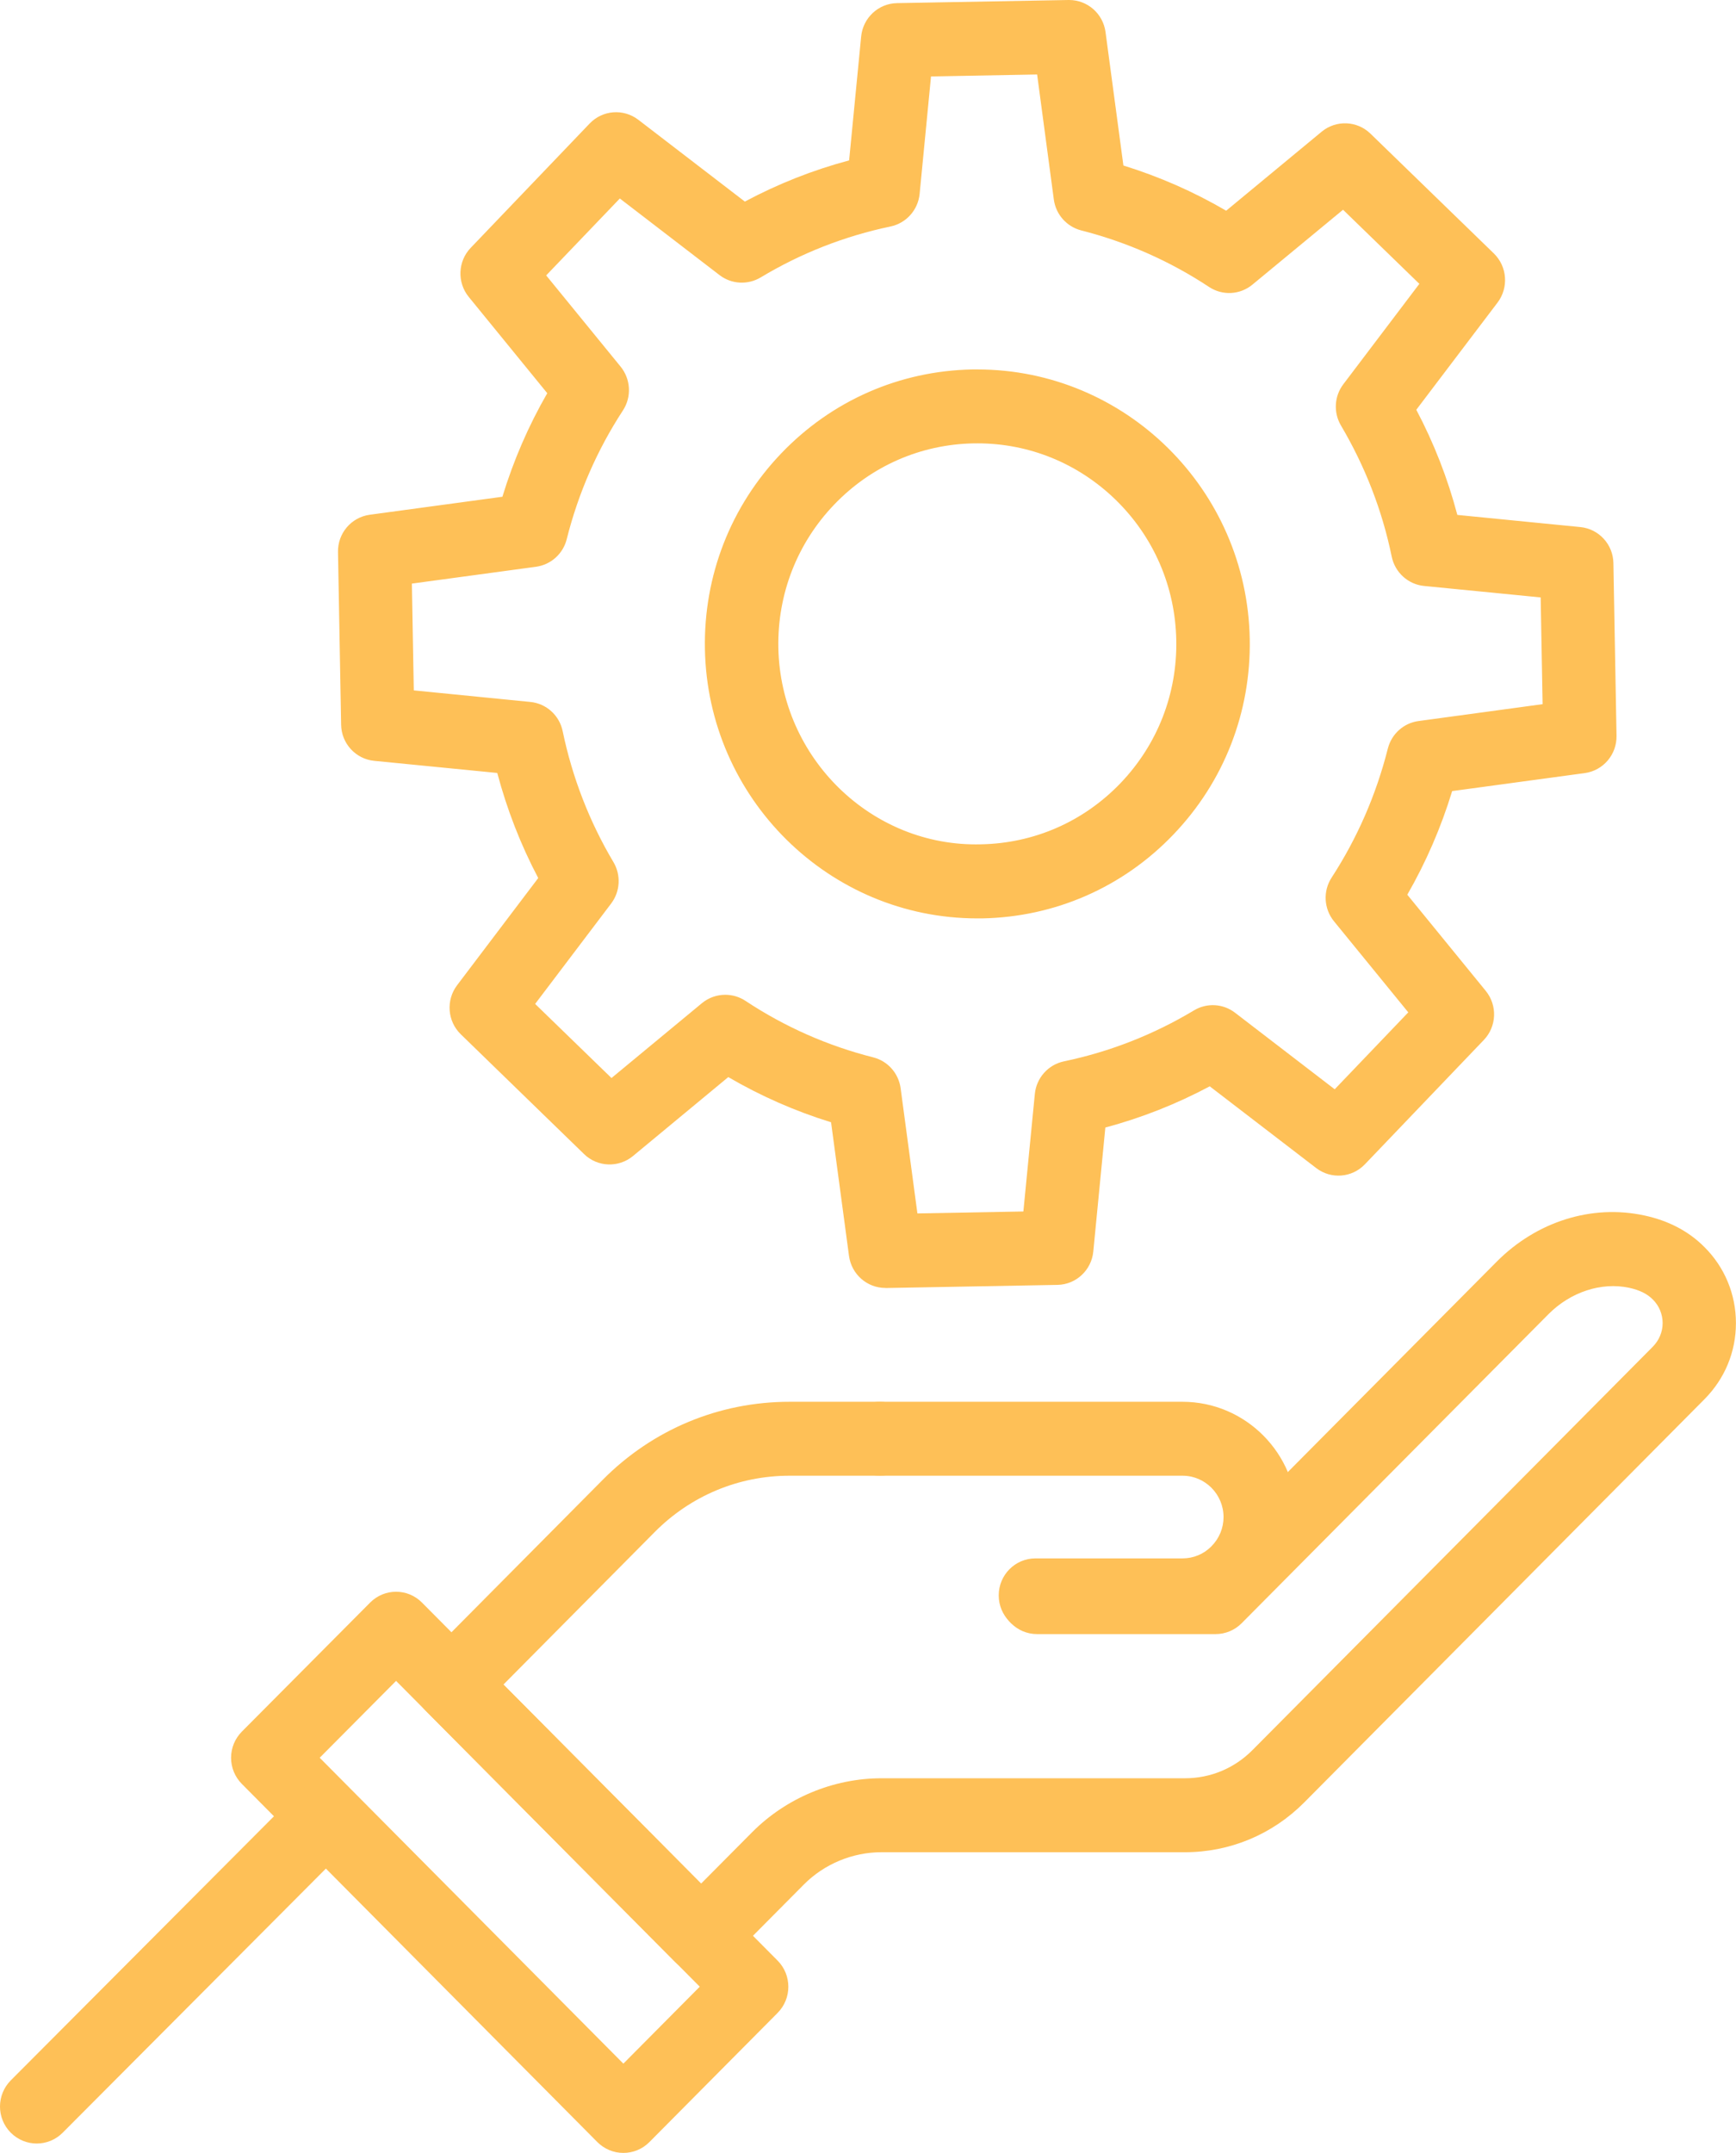 <svg width="50" height="62" viewBox="0 0 50 62" fill="none" xmlns="http://www.w3.org/2000/svg">
<g id="Layer_2-2">
<path id="Vector" d="M34.057 47.007H29.822C29.238 47.007 28.765 46.53 28.765 45.942C28.765 45.354 29.238 44.877 29.822 44.877H34.057C34.375 44.877 34.668 44.754 34.888 44.533C35.117 44.302 35.24 44.004 35.24 43.688C35.24 43.03 34.71 42.496 34.057 42.496H25.342C24.759 42.496 24.285 42.019 24.285 41.431C24.285 40.843 24.759 40.367 25.342 40.367H34.057C35.876 40.367 37.354 41.856 37.354 43.688C37.354 44.571 37.01 45.406 36.387 46.034C35.774 46.66 34.945 47.008 34.057 47.008V47.007Z" fill="#FEC057"/>
<path id="Vector_2" d="M17.954 61.998C17.674 61.998 17.405 61.885 17.206 61.687L6.965 51.371C6.766 51.171 6.655 50.9 6.655 50.618C6.655 50.336 6.768 50.065 6.966 49.865L10.661 46.149C11.073 45.735 11.74 45.733 12.153 46.149L22.396 56.459C22.809 56.875 22.809 57.55 22.396 57.966L18.702 61.687C18.503 61.887 18.234 61.998 17.954 61.998ZM9.208 50.618L17.954 59.427L20.154 57.211L11.408 48.405L9.208 50.618Z" fill="#FEC057"/>
<path id="Vector_3" d="M20.194 56.813C19.923 56.813 19.653 56.708 19.446 56.501L12.258 49.261C11.845 48.845 11.845 48.172 12.258 47.755L17.358 42.616C18.795 41.165 20.709 40.367 22.741 40.367H25.34C25.924 40.367 26.397 40.843 26.397 41.431C26.397 42.019 25.924 42.496 25.34 42.496H22.741C21.273 42.496 19.892 43.074 18.854 44.121L14.5 48.51L20.192 54.243L21.66 52.765C22.641 51.777 24 51.209 25.387 51.209H34.128C34.864 51.209 35.554 50.921 36.074 50.397L47.6 38.785C47.785 38.599 47.887 38.356 47.887 38.102C47.887 37.848 47.787 37.603 47.606 37.423C47.44 37.256 47.222 37.15 46.92 37.084C46.124 36.914 45.236 37.204 44.599 37.844L35.76 46.746C35.561 46.946 35.292 47.057 35.012 47.057H29.869C29.285 47.057 28.812 46.581 28.812 45.992C28.812 45.405 29.285 44.928 29.869 44.928H34.573L43.102 36.338C44.257 35.174 45.847 34.675 47.36 35.002C48.058 35.151 48.64 35.458 49.091 35.912C49.673 36.491 49.998 37.27 49.998 38.102C49.998 38.933 49.676 39.704 49.093 40.292L37.565 51.904C36.646 52.829 35.423 53.339 34.124 53.339H25.384C24.553 53.339 23.739 53.678 23.152 54.269L20.938 56.499C20.731 56.708 20.462 56.811 20.19 56.811L20.194 56.813Z" fill="#FEC057"/>
<path id="Vector_4" d="M1.058 61.727C0.787 61.727 0.516 61.622 0.309 61.414C-0.104 60.998 -0.103 60.323 0.312 59.907L8.562 51.63C8.977 51.215 9.645 51.216 10.058 51.634C10.47 52.05 10.469 52.724 10.054 53.14L1.804 61.417C1.597 61.624 1.327 61.727 1.058 61.727Z" fill="#FEC057"/>
<path id="Vector_5" d="M25.501 37.089C24.973 37.089 24.525 36.696 24.453 36.167L23.936 32.318C22.902 31.999 21.912 31.563 20.976 31.017L18.229 33.292C17.814 33.633 17.209 33.61 16.824 33.236L13.272 29.785C12.885 29.409 12.84 28.802 13.165 28.372L15.502 25.285C14.995 24.324 14.602 23.312 14.322 22.259L10.778 21.91C10.244 21.858 9.833 21.409 9.825 20.87L9.735 15.898C9.724 15.357 10.118 14.896 10.65 14.823L14.47 14.305C14.788 13.262 15.22 12.264 15.762 11.323L13.502 8.552C13.161 8.134 13.185 7.525 13.557 7.137L16.983 3.557C17.356 3.168 17.957 3.121 18.386 3.45L21.453 5.805C22.408 5.295 23.413 4.897 24.456 4.619L24.803 1.051C24.855 0.513 25.301 0.099 25.836 0.09L30.774 0H30.793C31.321 0 31.77 0.393 31.841 0.922L32.356 4.766C33.394 5.088 34.385 5.523 35.316 6.068L38.067 3.792C38.482 3.45 39.084 3.474 39.471 3.848L43.026 7.299C43.412 7.675 43.457 8.282 43.133 8.712L40.792 11.8C41.302 12.765 41.697 13.779 41.974 14.828L45.516 15.178C46.05 15.23 46.461 15.677 46.469 16.218L46.559 21.188C46.569 21.729 46.176 22.19 45.644 22.263L41.825 22.781C41.506 23.825 41.074 24.824 40.533 25.765L42.792 28.534C43.133 28.952 43.108 29.561 42.737 29.948L39.311 33.529C38.938 33.918 38.337 33.965 37.908 33.636L34.843 31.283C33.886 31.792 32.881 32.191 31.836 32.469L31.489 36.04C31.437 36.578 30.991 36.992 30.456 37.001L25.522 37.091H25.503L25.501 37.089ZM20.89 28.647C21.092 28.647 21.294 28.705 21.47 28.821C22.6 29.569 23.838 30.117 25.151 30.449C25.57 30.555 25.883 30.909 25.94 31.34L26.423 34.943L29.475 34.887L29.805 31.504C29.85 31.039 30.19 30.66 30.643 30.564C31.965 30.288 33.226 29.794 34.389 29.096C34.76 28.873 35.228 28.899 35.572 29.164L38.442 31.368L40.561 29.153L38.421 26.53C38.128 26.17 38.1 25.66 38.354 25.271C39.093 24.133 39.637 22.884 39.972 21.557C40.079 21.136 40.428 20.821 40.856 20.764L44.43 20.278L44.374 17.204L41.017 16.874C40.556 16.829 40.179 16.486 40.084 16.03C39.812 14.703 39.319 13.433 38.623 12.255C38.402 11.881 38.428 11.41 38.691 11.064L40.88 8.174L38.682 6.04L36.074 8.195C35.715 8.493 35.209 8.519 34.822 8.263C33.699 7.52 32.459 6.972 31.14 6.635C30.722 6.527 30.409 6.175 30.352 5.744L29.871 2.145L26.815 2.201L26.487 5.582C26.442 6.047 26.102 6.426 25.65 6.522C24.327 6.798 23.068 7.292 21.907 7.99C21.536 8.211 21.068 8.186 20.724 7.922L17.852 5.716L15.731 7.931L17.874 10.557C18.168 10.918 18.196 11.429 17.942 11.819C17.199 12.956 16.655 14.204 16.323 15.526C16.218 15.947 15.868 16.262 15.439 16.321L11.863 16.806L11.918 19.881L15.275 20.214C15.735 20.259 16.113 20.6 16.206 21.056C16.484 22.392 16.976 23.662 17.669 24.827C17.89 25.201 17.864 25.673 17.602 26.019L15.413 28.91L17.612 31.044L20.216 28.889C20.41 28.729 20.648 28.647 20.888 28.647H20.89ZM28.145 26.447C23.885 26.447 20.38 22.995 20.303 18.688C20.265 16.578 21.045 14.578 22.5 13.057C23.954 11.537 25.909 10.679 28.005 10.639C28.054 10.639 28.102 10.639 28.15 10.639C32.413 10.639 35.917 14.091 35.995 18.401C36.033 20.511 35.252 22.512 33.798 24.03C32.344 25.551 30.387 26.407 28.292 26.447C28.244 26.447 28.195 26.447 28.147 26.447H28.145ZM28.15 12.768C28.116 12.768 28.08 12.768 28.043 12.768C26.513 12.796 25.085 13.424 24.023 14.534C22.961 15.644 22.391 17.105 22.418 18.648C22.475 21.83 25.107 24.396 28.252 24.314C29.784 24.286 31.212 23.66 32.275 22.55C33.337 21.44 33.908 19.979 33.879 18.438C33.851 16.895 33.228 15.456 32.126 14.386C31.048 13.341 29.641 12.767 28.149 12.767L28.15 12.768Z" fill="#FEC057"/>
</g>
</svg>

